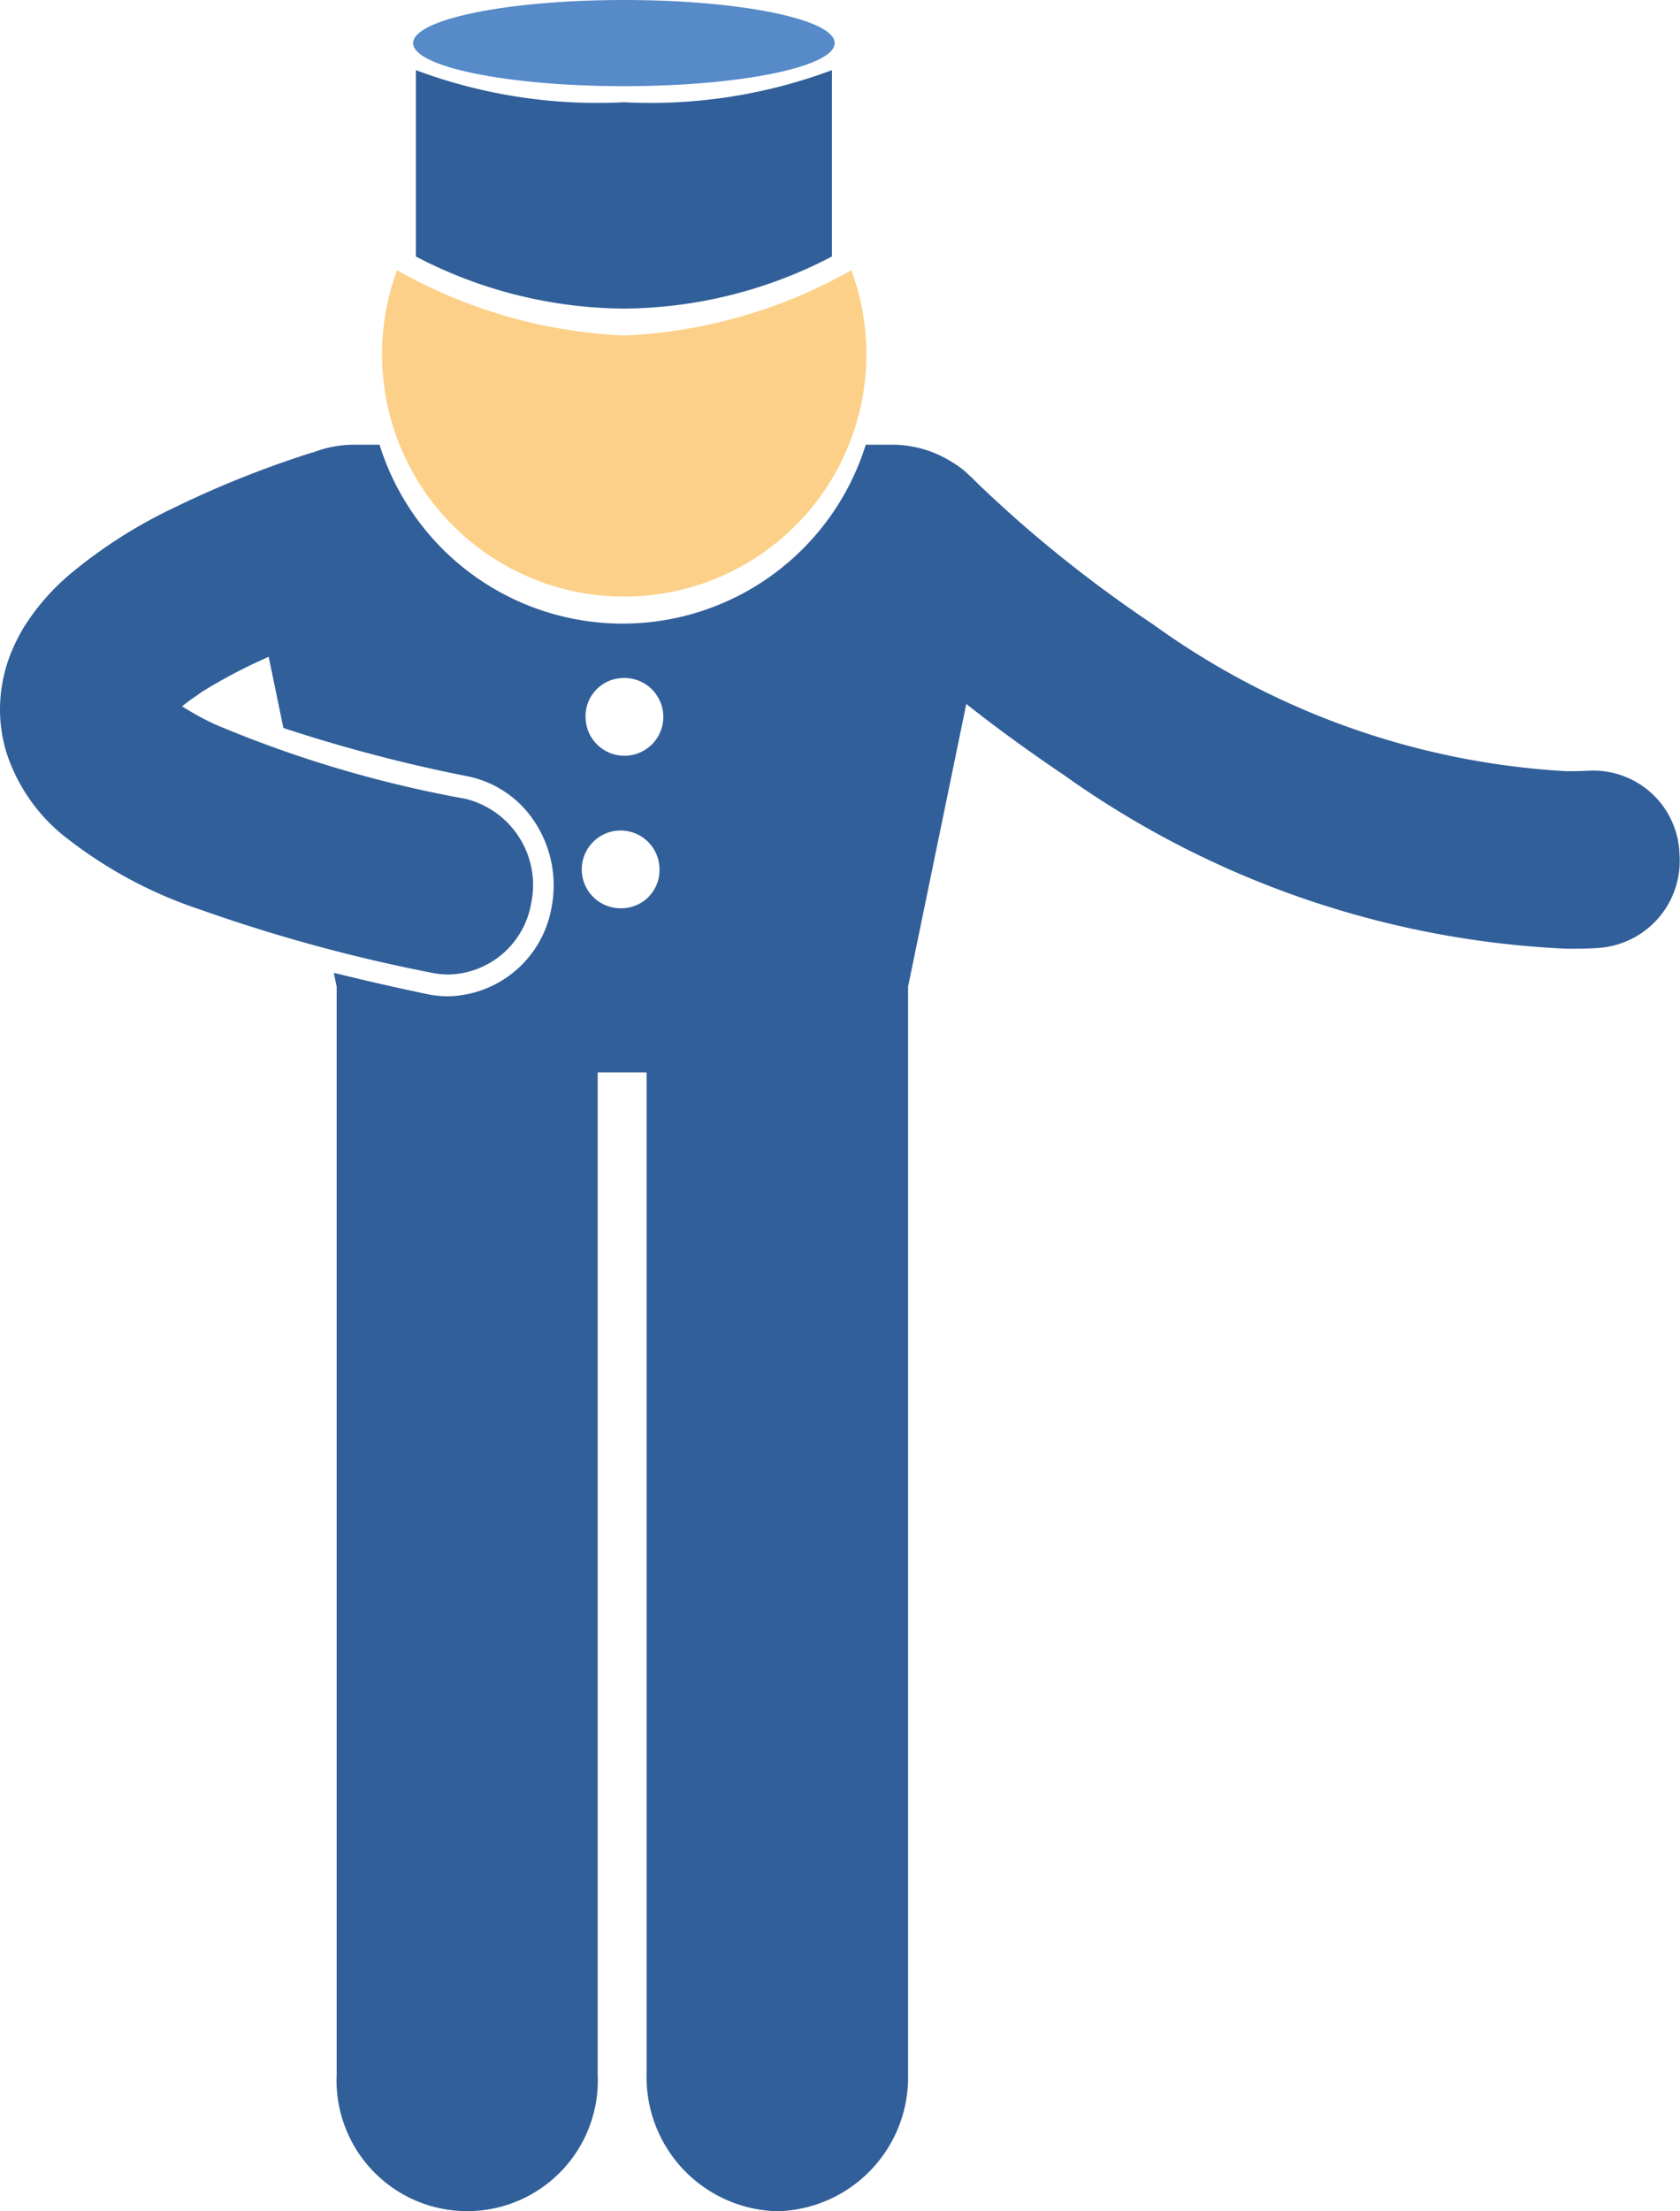 <svg xmlns="http://www.w3.org/2000/svg" xmlns:xlink="http://www.w3.org/1999/xlink" width="22.04" height="29" viewBox="0 0 22.04 29"><defs><style>.a{fill:none;}.b{clip-path:url(#a);}.c{fill:#315f99;}.d{fill:#fcd088;}.e{fill:#568ac8;}</style><clipPath id="a"><rect class="a" width="22.04" height="29"/></clipPath></defs><g class="b"><path class="c" d="M14.675,31.922a1.757,1.757,0,0,0,1.713-1.8V15.862l.764-3.707c.369.292.8.609,1.275.928a12.311,12.311,0,0,0,6.6,2.282c.143,0,.285,0,.426-.011a1.144,1.144,0,0,0,1.056-1.216,1.132,1.132,0,0,0-1.158-1.109q-.166.008-.324.008a10.234,10.234,0,0,1-5.418-1.921A17.189,17.189,0,0,1,17.84,9.759c-.209-.185-.373-.337-.481-.44-.055-.052-.094-.092-.12-.117l-.027-.029-.005,0a1.14,1.14,0,0,0-.241-.189l-.015-.01-.019-.011a1.476,1.476,0,0,0-.76-.208h-.339a3.341,3.341,0,0,1-6.379,0H9.114a1.5,1.5,0,0,0-.528.1l-.029.007h0a13.289,13.289,0,0,0-1.8.72,6.427,6.427,0,0,0-1.365.872,3.012,3.012,0,0,0-.6.688,2.383,2.383,0,0,0-.132.25,2,2,0,0,0-.185.834,1.935,1.935,0,0,0,.088.577h0a2.33,2.33,0,0,0,.708,1.048,5.809,5.809,0,0,0,1.829,1,21.315,21.315,0,0,0,3.042.83,1.093,1.093,0,0,0,.217.022,1.123,1.123,0,0,0,1.085-.938,1.163,1.163,0,0,0-.872-1.368A15.442,15.442,0,0,1,7.29,12.42a3.656,3.656,0,0,1-.426-.234,2.258,2.258,0,0,1,.2-.146L7.118,12A6.868,6.868,0,0,1,8,11.537l.193.933a20.218,20.218,0,0,0,2.429.636,1.38,1.38,0,0,1,.882.618,1.511,1.511,0,0,1,.208,1.092,1.407,1.407,0,0,1-1.358,1.173,1.366,1.366,0,0,1-.271-.028c-.44-.092-.848-.186-1.229-.28l.038.182V30.124a1.714,1.714,0,1,0,3.424,0V16.987h.642V30.123A1.758,1.758,0,0,0,14.675,31.922ZM12.642,11.815a.51.51,0,1,1-.485.509A.5.5,0,0,1,12.642,11.815Zm0,3.019a.51.51,0,1,1,.485-.509A.5.5,0,0,1,12.642,14.834Z" transform="translate(-4.475 -2.923)"/><path class="d" d="M15.226,9.672a3.178,3.178,0,0,0,2.98-4.28,6.632,6.632,0,0,1-2.98.856,6.643,6.643,0,0,1-2.98-.856,3.178,3.178,0,0,0,2.98,4.28Z" transform="translate(-7.037 -1.848)"/><path class="c" d="M12.707,3.976a5.969,5.969,0,0,0,2.729.683,5.969,5.969,0,0,0,2.729-.683V1.532a6.807,6.807,0,0,1-2.729.421,6.812,6.812,0,0,1-2.729-.421Z" transform="translate(-7.251 -0.612)"/><ellipse class="e" cx="2.765" cy="0.565" rx="2.765" ry="0.565" transform="translate(5.42)"/></g></svg>
